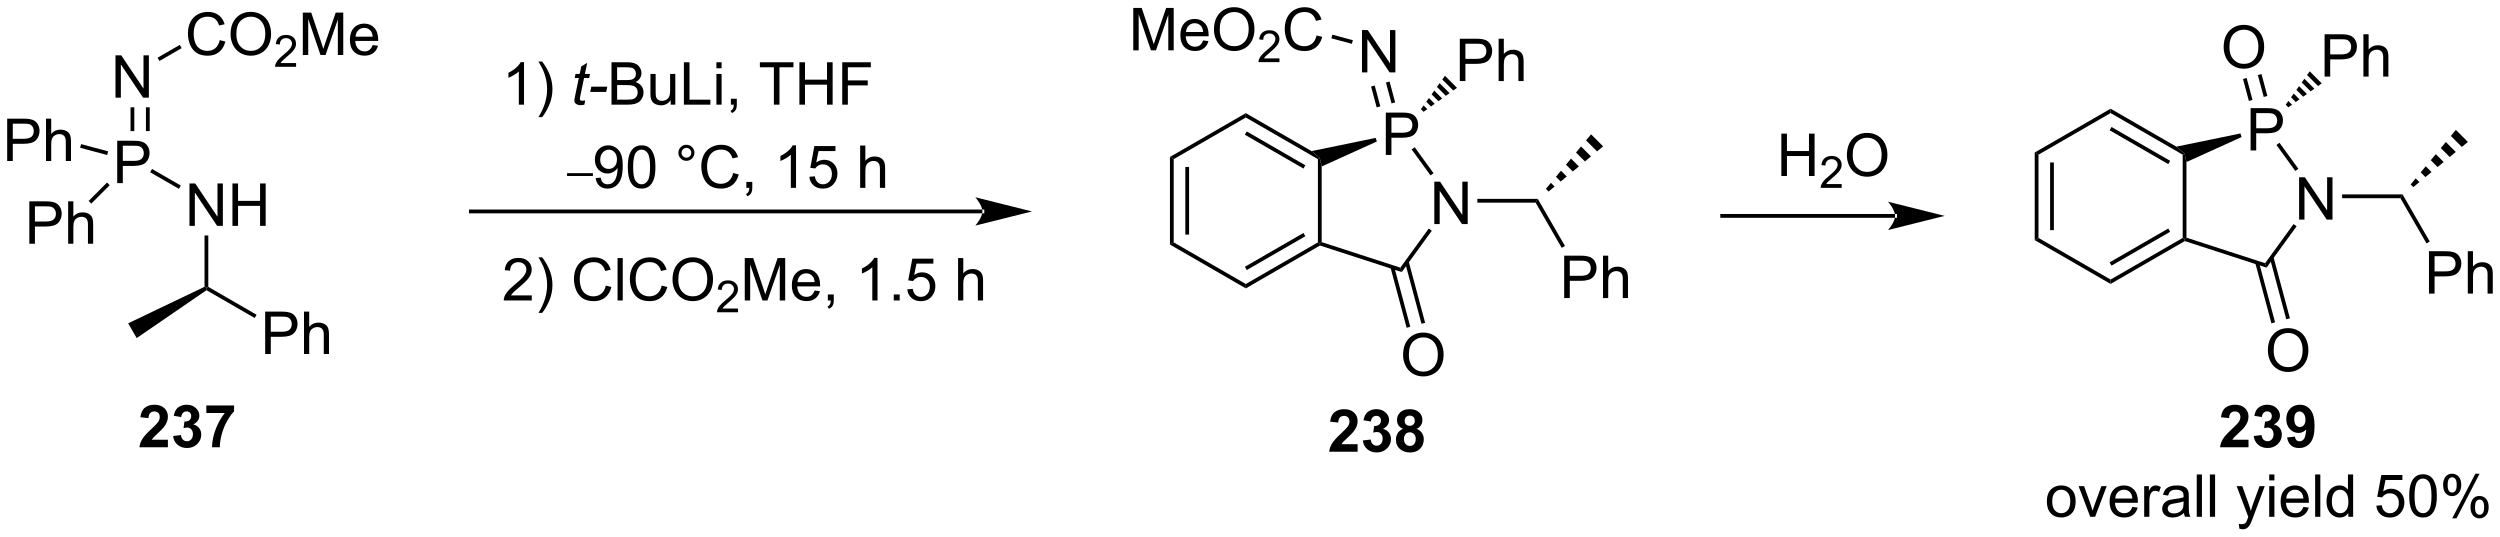 <?xml version="1.0" encoding="UTF-8"?>
<!DOCTYPE svg PUBLIC '-//W3C//DTD SVG 1.0//EN'
          'http://www.w3.org/TR/2001/REC-SVG-20010904/DTD/svg10.dtd'>
<svg stroke-dasharray="none" shape-rendering="auto" xmlns="http://www.w3.org/2000/svg" font-family="'Dialog'" text-rendering="auto" width="927" fill-opacity="1" color-interpolation="auto" color-rendering="auto" preserveAspectRatio="xMidYMid meet" font-size="12px" viewBox="0 0 927 199" fill="black" xmlns:xlink="http://www.w3.org/1999/xlink" stroke="black" image-rendering="auto" stroke-miterlimit="10" stroke-linecap="square" stroke-linejoin="miter" font-style="normal" stroke-width="1" height="199" stroke-dashoffset="0" font-weight="normal" stroke-opacity="1"
><!--Generated by the Batik Graphics2D SVG Generator--><defs id="genericDefs"
  /><g
  ><defs id="defs1"
    ><clipPath clipPathUnits="userSpaceOnUse" id="clipPath1"
      ><path d="M2.484 1.658 L350.096 1.658 L350.096 76.25 L2.484 76.25 L2.484 1.658 Z"
      /></clipPath
      ><clipPath clipPathUnits="userSpaceOnUse" id="clipPath2"
      ><path d="M0.828 32.732 L0.828 105.25 L338.774 105.25 L338.774 32.732 Z"
      /></clipPath
    ></defs
    ><g transform="scale(2.667,2.667) translate(-2.484,-1.658) matrix(1.029,0,0,1.029,1.633,-32.01)"
    ><path d="M4.789 65.652 L4.789 59.926 L6.95 59.926 Q7.521 59.926 7.82 59.98 Q8.242 60.051 8.526 60.249 Q8.812 60.444 8.987 60.801 Q9.161 61.155 9.161 61.582 Q9.161 62.311 8.695 62.819 Q8.232 63.324 7.016 63.324 L5.547 63.324 L5.547 65.652 L4.789 65.652 ZM5.547 62.647 L7.029 62.647 Q7.763 62.647 8.07 62.374 Q8.38 62.1 8.38 61.605 Q8.38 61.246 8.198 60.991 Q8.016 60.733 7.719 60.652 Q7.529 60.6 7.013 60.6 L5.547 60.6 L5.547 62.647 ZM10.036 65.652 L10.036 59.926 L10.739 59.926 L10.739 61.98 Q11.232 61.41 11.982 61.41 Q12.443 61.41 12.781 61.593 Q13.122 61.772 13.268 62.093 Q13.414 62.413 13.414 63.022 L13.414 65.652 L12.711 65.652 L12.711 63.022 Q12.711 62.496 12.482 62.257 Q12.255 62.014 11.836 62.014 Q11.523 62.014 11.247 62.178 Q10.974 62.34 10.857 62.618 Q10.739 62.895 10.739 63.382 L10.739 65.652 L10.036 65.652 Z" stroke="none" clip-path="url(#clipPath2)"
    /></g
    ><g transform="matrix(2.743,0,0,2.743,-2.271,-89.782)"
    ><path d="M26.441 63.261 L26.441 57.534 L27.22 57.534 L30.227 62.029 L30.227 57.534 L30.954 57.534 L30.954 63.261 L30.175 63.261 L27.168 58.761 L27.168 63.261 L26.441 63.261 ZM32.25 63.261 L32.25 57.534 L33.008 57.534 L33.008 59.886 L35.984 59.886 L35.984 57.534 L36.742 57.534 L36.742 63.261 L35.984 63.261 L35.984 60.56 L33.008 60.56 L33.008 63.261 L32.25 63.261 Z" stroke="none" clip-path="url(#clipPath2)"
    /></g
    ><g transform="matrix(2.743,0,0,2.743,-2.271,-89.782)"
    ><path d="M16.672 57.486 L16.672 51.76 L18.834 51.76 Q19.404 51.76 19.704 51.814 Q20.125 51.885 20.409 52.083 Q20.696 52.278 20.87 52.635 Q21.045 52.989 21.045 53.416 Q21.045 54.145 20.579 54.653 Q20.115 55.158 18.899 55.158 L17.43 55.158 L17.43 57.486 L16.672 57.486 ZM17.43 54.481 L18.912 54.481 Q19.646 54.481 19.954 54.208 Q20.264 53.934 20.264 53.439 Q20.264 53.08 20.081 52.825 Q19.899 52.567 19.602 52.486 Q19.412 52.434 18.896 52.434 L17.43 52.434 L17.43 54.481 Z" stroke="none" clip-path="url(#clipPath2)"
    /></g
    ><g transform="matrix(2.743,0,0,2.743,-2.271,-89.782)"
    ><path d="M19.306 78.43 L18.155 76.437 L28.477 71.499 L28.732 71.659 L28.743 71.96 Z" stroke="none" clip-path="url(#clipPath2)"
    /></g
    ><g transform="matrix(2.743,0,0,2.743,-2.271,-89.782)"
    ><path d="M28.987 71.512 L28.732 71.659 L28.477 71.499 L28.477 64.561 L28.987 64.561 Z" stroke="none" clip-path="url(#clipPath2)"
    /></g
    ><g transform="matrix(2.743,0,0,2.743,-2.271,-89.782)"
    ><path d="M25.269 57.817 L25.014 58.258 L21.126 56.014 L21.381 55.572 Z" stroke="none" clip-path="url(#clipPath2)"
    /></g
    ><g transform="matrix(2.743,0,0,2.743,-2.271,-89.782)"
    ><path d="M15.3 57.406 L15.661 57.767 L13.166 60.261 L12.805 59.901 Z" stroke="none" clip-path="url(#clipPath2)"
    /></g
    ><g transform="matrix(2.743,0,0,2.743,-2.271,-89.782)"
    ><path d="M36.675 80.584 L36.675 74.857 L38.837 74.857 Q39.407 74.857 39.707 74.912 Q40.129 74.982 40.412 75.18 Q40.699 75.375 40.873 75.732 Q41.048 76.086 41.048 76.513 Q41.048 77.243 40.582 77.75 Q40.118 78.256 38.902 78.256 L37.433 78.256 L37.433 80.584 L36.675 80.584 ZM37.433 77.579 L38.915 77.579 Q39.649 77.579 39.957 77.305 Q40.267 77.032 40.267 76.537 Q40.267 76.177 40.084 75.922 Q39.902 75.664 39.605 75.584 Q39.415 75.532 38.899 75.532 L37.433 75.532 L37.433 77.579 ZM41.923 80.584 L41.923 74.857 L42.626 74.857 L42.626 76.912 Q43.118 76.341 43.868 76.341 Q44.329 76.341 44.668 76.524 Q45.009 76.704 45.155 77.024 Q45.3 77.344 45.3 77.954 L45.3 80.584 L44.597 80.584 L44.597 77.954 Q44.597 77.427 44.368 77.188 Q44.142 76.946 43.722 76.946 Q43.41 76.946 43.134 77.11 Q42.86 77.271 42.743 77.55 Q42.626 77.826 42.626 78.313 L42.626 80.584 L41.923 80.584 Z" stroke="none" clip-path="url(#clipPath2)"
    /></g
    ><g transform="matrix(2.743,0,0,2.743,-2.271,-89.782)"
    ><path d="M28.743 71.96 L28.732 71.659 L28.987 71.512 L35.511 75.279 L35.256 75.721 Z" stroke="none" clip-path="url(#clipPath2)"
    /></g
    ><g transform="matrix(2.743,0,0,2.743,-2.271,-89.782)"
    ><path d="M16.44 45.938 L16.44 40.211 L17.218 40.211 L20.226 44.706 L20.226 40.211 L20.953 40.211 L20.953 45.938 L20.174 45.938 L17.166 41.438 L17.166 45.938 L16.44 45.938 Z" stroke="none" clip-path="url(#clipPath2)"
    /></g
    ><g transform="matrix(2.743,0,0,2.743,-2.271,-89.782)"
    ><path d="M18.985 50.452 L18.475 50.452 L18.475 47.237 L18.985 47.237 ZM21.064 50.452 L21.064 47.237 L20.554 47.237 L20.554 50.452 Z" stroke="none" clip-path="url(#clipPath2)"
    /></g
    ><g transform="matrix(2.743,0,0,2.743,-2.271,-89.782)"
    ><path d="M30.535 38.155 L31.293 38.345 Q31.056 39.28 30.436 39.773 Q29.816 40.262 28.923 40.262 Q27.996 40.262 27.415 39.885 Q26.837 39.507 26.532 38.793 Q26.23 38.077 26.23 37.257 Q26.23 36.361 26.571 35.697 Q26.915 35.03 27.545 34.684 Q28.175 34.338 28.933 34.338 Q29.793 34.338 30.379 34.775 Q30.965 35.213 31.196 36.007 L30.449 36.181 Q30.251 35.556 29.871 35.273 Q29.493 34.986 28.918 34.986 Q28.259 34.986 27.814 35.304 Q27.371 35.619 27.191 36.153 Q27.011 36.687 27.011 37.252 Q27.011 37.983 27.225 38.528 Q27.439 39.072 27.886 39.343 Q28.337 39.611 28.86 39.611 Q29.496 39.611 29.936 39.244 Q30.379 38.877 30.535 38.155 ZM31.997 37.374 Q31.997 35.947 32.763 35.142 Q33.528 34.335 34.739 34.335 Q35.531 34.335 36.166 34.715 Q36.804 35.093 37.138 35.77 Q37.474 36.447 37.474 37.306 Q37.474 38.179 37.122 38.866 Q36.77 39.554 36.125 39.908 Q35.481 40.262 34.734 40.262 Q33.927 40.262 33.289 39.871 Q32.653 39.478 32.325 38.804 Q31.997 38.127 31.997 37.374 ZM32.778 37.385 Q32.778 38.421 33.333 39.017 Q33.89 39.611 34.731 39.611 Q35.586 39.611 36.138 39.01 Q36.692 38.408 36.692 37.304 Q36.692 36.603 36.455 36.082 Q36.218 35.562 35.763 35.275 Q35.31 34.986 34.742 34.986 Q33.937 34.986 33.356 35.541 Q32.778 36.093 32.778 37.385 Z" stroke="none" clip-path="url(#clipPath2)"
    /></g
    ><g transform="matrix(2.743,0,0,2.743,-2.271,-89.782)"
    ><path d="M40.853 41.255 L40.853 41.763 L38.013 41.763 Q38.008 41.572 38.076 41.396 Q38.183 41.107 38.422 40.826 Q38.662 40.544 39.113 40.175 Q39.812 39.601 40.058 39.265 Q40.304 38.929 40.304 38.63 Q40.304 38.318 40.08 38.103 Q39.857 37.886 39.496 37.886 Q39.115 37.886 38.886 38.115 Q38.658 38.343 38.656 38.748 L38.113 38.693 Q38.17 38.085 38.533 37.769 Q38.896 37.451 39.508 37.451 Q40.127 37.451 40.486 37.794 Q40.847 38.136 40.847 38.642 Q40.847 38.9 40.742 39.15 Q40.636 39.398 40.39 39.673 Q40.146 39.949 39.578 40.429 Q39.103 40.828 38.968 40.97 Q38.834 41.113 38.746 41.255 L40.853 41.255 Z" stroke="none" clip-path="url(#clipPath2)"
    /></g
    ><g transform="matrix(2.743,0,0,2.743,-2.271,-89.782)"
    ><path d="M41.763 40.163 L41.763 34.437 L42.903 34.437 L44.26 38.491 Q44.447 39.056 44.533 39.338 Q44.63 39.025 44.838 38.421 L46.208 34.437 L47.229 34.437 L47.229 40.163 L46.497 40.163 L46.497 35.369 L44.833 40.163 L44.151 40.163 L42.494 35.288 L42.494 40.163 L41.763 40.163 ZM51.2 38.827 L51.926 38.916 Q51.755 39.554 51.288 39.905 Q50.825 40.257 50.104 40.257 Q49.192 40.257 48.658 39.697 Q48.127 39.135 48.127 38.124 Q48.127 37.077 48.666 36.499 Q49.205 35.921 50.065 35.921 Q50.895 35.921 51.421 36.489 Q51.95 37.054 51.95 38.08 Q51.95 38.142 51.947 38.267 L48.854 38.267 Q48.893 38.952 49.239 39.317 Q49.588 39.679 50.106 39.679 Q50.494 39.679 50.768 39.476 Q51.041 39.273 51.2 38.827 ZM48.893 37.689 L51.208 37.689 Q51.161 37.166 50.942 36.905 Q50.606 36.499 50.072 36.499 Q49.588 36.499 49.257 36.825 Q48.926 37.148 48.893 37.689 Z" stroke="none" clip-path="url(#clipPath2)"
    /></g
    ><g transform="matrix(2.743,0,0,2.743,-2.271,-89.782)"
    ><path d="M22.383 40.973 L22.128 40.531 L25.128 38.799 L25.383 39.241 Z" stroke="none" clip-path="url(#clipPath2)"
    /></g
    ><g transform="matrix(2.743,0,0,2.743,-2.271,-89.782)"
    ><path d="M1.8 54.497 L1.8 48.771 L3.961 48.771 Q4.532 48.771 4.831 48.825 Q5.253 48.896 5.537 49.094 Q5.823 49.289 5.998 49.646 Q6.172 50 6.172 50.427 Q6.172 51.156 5.706 51.664 Q5.243 52.169 4.027 52.169 L2.558 52.169 L2.558 54.497 L1.8 54.497 ZM2.558 51.492 L4.04 51.492 Q4.774 51.492 5.081 51.219 Q5.391 50.945 5.391 50.45 Q5.391 50.091 5.209 49.836 Q5.027 49.578 4.73 49.497 Q4.54 49.445 4.024 49.445 L2.558 49.445 L2.558 51.492 ZM7.047 54.497 L7.047 48.771 L7.75 48.771 L7.75 50.825 Q8.243 50.255 8.993 50.255 Q9.454 50.255 9.792 50.437 Q10.133 50.617 10.279 50.937 Q10.425 51.258 10.425 51.867 L10.425 54.497 L9.722 54.497 L9.722 51.867 Q9.722 51.341 9.493 51.101 Q9.266 50.859 8.847 50.859 Q8.534 50.859 8.258 51.023 Q7.985 51.185 7.868 51.463 Q7.75 51.739 7.75 52.226 L7.75 54.497 L7.047 54.497 Z" stroke="none" clip-path="url(#clipPath2)"
    /></g
    ><g transform="matrix(2.743,0,0,2.743,-2.271,-89.782)"
    ><path d="M15.446 53.192 L15.314 53.685 L11.659 52.706 L11.791 52.213 Z" stroke="none" clip-path="url(#clipPath2)"
    /></g
    ><g transform="matrix(2.743,0,0,2.743,-2.271,-89.782)"
    ><path d="M71.665 46.878 L70.962 46.878 L70.962 42.396 Q70.707 42.638 70.295 42.88 Q69.884 43.123 69.556 43.245 L69.556 42.565 Q70.144 42.287 70.584 41.893 Q71.027 41.498 71.212 41.128 L71.665 41.128 L71.665 46.878 ZM74.122 48.563 L73.617 48.563 Q74.786 46.685 74.786 44.807 Q74.786 44.073 74.617 43.349 Q74.484 42.763 74.247 42.224 Q74.094 41.873 73.617 41.052 L74.122 41.052 Q74.857 42.034 75.208 43.021 Q75.508 43.873 75.508 44.802 Q75.508 45.857 75.104 46.844 Q74.7 47.828 74.122 48.563 Z" stroke="none" clip-path="url(#clipPath2)"
    /></g
    ><g transform="matrix(2.743,0,0,2.743,-2.271,-89.782)"
    ><path d="M79.939 46.302 L79.822 46.883 Q79.566 46.948 79.329 46.948 Q78.907 46.948 78.657 46.74 Q78.47 46.583 78.47 46.315 Q78.47 46.177 78.572 45.685 L79.074 43.276 L78.517 43.276 L78.629 42.729 L79.189 42.729 L79.402 41.708 L80.212 41.221 L79.894 42.729 L80.59 42.729 L80.472 43.276 L79.782 43.276 L79.301 45.568 Q79.212 46.005 79.212 46.091 Q79.212 46.216 79.282 46.284 Q79.355 46.349 79.519 46.349 Q79.754 46.349 79.939 46.302 ZM80.615 45.159 L80.763 44.451 L82.919 44.451 L82.773 45.159 L80.615 45.159 Z" stroke="none" clip-path="url(#clipPath2)"
    /></g
    ><g transform="matrix(2.743,0,0,2.743,-2.271,-89.782)"
    ><path d="M83.492 46.878 L83.492 41.151 L85.641 41.151 Q86.297 41.151 86.693 41.326 Q87.091 41.498 87.315 41.859 Q87.539 42.221 87.539 42.615 Q87.539 42.982 87.338 43.307 Q87.141 43.63 86.739 43.831 Q87.258 43.982 87.536 44.349 Q87.818 44.716 87.818 45.216 Q87.818 45.62 87.646 45.966 Q87.476 46.31 87.226 46.498 Q86.976 46.685 86.599 46.781 Q86.224 46.878 85.677 46.878 L83.492 46.878 ZM84.25 43.557 L85.489 43.557 Q85.992 43.557 86.211 43.49 Q86.5 43.404 86.646 43.206 Q86.794 43.005 86.794 42.706 Q86.794 42.419 86.656 42.203 Q86.521 41.987 86.266 41.906 Q86.013 41.826 85.396 41.826 L84.25 41.826 L84.25 43.557 ZM84.25 46.201 L85.677 46.201 Q86.044 46.201 86.193 46.175 Q86.453 46.128 86.627 46.018 Q86.805 45.909 86.916 45.701 Q87.031 45.49 87.031 45.216 Q87.031 44.896 86.867 44.662 Q86.703 44.425 86.411 44.328 Q86.122 44.232 85.575 44.232 L84.25 44.232 L84.25 46.201 ZM91.489 46.878 L91.489 46.268 Q91.005 46.971 90.172 46.971 Q89.805 46.971 89.487 46.831 Q89.169 46.69 89.013 46.477 Q88.859 46.263 88.797 45.956 Q88.755 45.748 88.755 45.3 L88.755 42.729 L89.458 42.729 L89.458 45.029 Q89.458 45.581 89.5 45.771 Q89.568 46.05 89.781 46.208 Q89.997 46.365 90.312 46.365 Q90.63 46.365 90.906 46.203 Q91.185 46.042 91.299 45.763 Q91.414 45.482 91.414 44.951 L91.414 42.729 L92.117 42.729 L92.117 46.878 L91.489 46.878 ZM93.277 46.878 L93.277 41.151 L94.035 41.151 L94.035 46.201 L96.855 46.201 L96.855 46.878 L93.277 46.878 ZM97.672 41.958 L97.672 41.151 L98.375 41.151 L98.375 41.958 L97.672 41.958 ZM97.672 46.878 L97.672 42.729 L98.375 42.729 L98.375 46.878 L97.672 46.878 ZM99.629 46.878 L99.629 46.076 L100.431 46.076 L100.431 46.878 Q100.431 47.32 100.275 47.591 Q100.118 47.862 99.777 48.011 L99.582 47.711 Q99.806 47.612 99.91 47.422 Q100.017 47.234 100.027 46.878 L99.629 46.878 ZM105.439 46.878 L105.439 41.826 L103.551 41.826 L103.551 41.151 L108.09 41.151 L108.09 41.826 L106.197 41.826 L106.197 46.878 L105.439 46.878 ZM108.891 46.878 L108.891 41.151 L109.648 41.151 L109.648 43.503 L112.625 43.503 L112.625 41.151 L113.383 41.151 L113.383 46.878 L112.625 46.878 L112.625 44.177 L109.648 44.177 L109.648 46.878 L108.891 46.878 ZM114.683 46.878 L114.683 41.151 L118.548 41.151 L118.548 41.826 L115.441 41.826 L115.441 43.599 L118.129 43.599 L118.129 44.276 L115.441 44.276 L115.441 46.878 L114.683 46.878 Z" stroke="none" clip-path="url(#clipPath2)"
    /></g
    ><g transform="matrix(2.743,0,0,2.743,-2.271,-89.782)"
    ><path d="M77.482 56.521 L77.482 56.14 L80.978 56.14 L80.978 56.521 L77.482 56.521 Z" stroke="none" clip-path="url(#clipPath2)"
    /></g
    ><g transform="matrix(2.743,0,0,2.743,-2.271,-89.782)"
    ><path d="M81.349 56.802 L82.026 56.74 Q82.112 57.216 82.354 57.432 Q82.596 57.646 82.974 57.646 Q83.299 57.646 83.541 57.498 Q83.786 57.349 83.942 57.102 Q84.099 56.854 84.203 56.432 Q84.309 56.011 84.309 55.573 Q84.309 55.526 84.307 55.432 Q84.096 55.768 83.729 55.977 Q83.364 56.185 82.94 56.185 Q82.229 56.185 81.737 55.669 Q81.244 55.154 81.244 54.31 Q81.244 53.44 81.757 52.909 Q82.27 52.378 83.044 52.378 Q83.604 52.378 84.065 52.68 Q84.528 52.979 84.768 53.537 Q85.01 54.091 85.01 55.146 Q85.01 56.245 84.77 56.896 Q84.533 57.544 84.062 57.886 Q83.591 58.227 82.958 58.227 Q82.286 58.227 81.859 57.854 Q81.434 57.479 81.349 56.802 ZM84.229 54.276 Q84.229 53.669 83.906 53.315 Q83.583 52.958 83.13 52.958 Q82.661 52.958 82.312 53.341 Q81.966 53.724 81.966 54.333 Q81.966 54.88 82.296 55.224 Q82.627 55.565 83.112 55.565 Q83.599 55.565 83.914 55.224 Q84.229 54.88 84.229 54.276 ZM85.694 55.302 Q85.694 54.287 85.902 53.669 Q86.11 53.05 86.522 52.714 Q86.936 52.378 87.561 52.378 Q88.022 52.378 88.368 52.563 Q88.717 52.748 88.944 53.099 Q89.17 53.448 89.298 53.951 Q89.428 54.451 89.428 55.302 Q89.428 56.31 89.22 56.93 Q89.014 57.55 88.6 57.888 Q88.188 58.227 87.561 58.227 Q86.733 58.227 86.259 57.63 Q85.694 56.917 85.694 55.302 ZM86.415 55.302 Q86.415 56.714 86.746 57.18 Q87.076 57.646 87.561 57.646 Q88.045 57.646 88.373 57.177 Q88.704 56.708 88.704 55.302 Q88.704 53.888 88.373 53.425 Q88.045 52.958 87.553 52.958 Q87.069 52.958 86.779 53.37 Q86.415 53.893 86.415 55.302 ZM92.532 53.386 Q92.532 52.935 92.85 52.62 Q93.17 52.302 93.615 52.302 Q94.069 52.302 94.384 52.62 Q94.701 52.935 94.701 53.386 Q94.701 53.833 94.381 54.154 Q94.063 54.471 93.615 54.471 Q93.17 54.471 92.85 54.156 Q92.532 53.839 92.532 53.386 ZM92.959 53.386 Q92.959 53.659 93.152 53.852 Q93.345 54.044 93.618 54.044 Q93.889 54.044 94.082 53.852 Q94.274 53.659 94.274 53.386 Q94.274 53.112 94.082 52.919 Q93.889 52.724 93.618 52.724 Q93.345 52.724 93.152 52.919 Q92.959 53.112 92.959 53.386 ZM99.934 56.12 L100.692 56.31 Q100.455 57.245 99.835 57.737 Q99.216 58.227 98.323 58.227 Q97.395 58.227 96.815 57.849 Q96.237 57.471 95.932 56.758 Q95.63 56.042 95.63 55.221 Q95.63 54.326 95.971 53.662 Q96.315 52.995 96.945 52.648 Q97.575 52.302 98.333 52.302 Q99.192 52.302 99.778 52.74 Q100.364 53.177 100.596 53.971 L99.849 54.146 Q99.651 53.521 99.27 53.237 Q98.893 52.951 98.317 52.951 Q97.658 52.951 97.213 53.268 Q96.77 53.583 96.591 54.117 Q96.411 54.651 96.411 55.216 Q96.411 55.948 96.624 56.492 Q96.838 57.037 97.286 57.307 Q97.737 57.576 98.26 57.576 Q98.895 57.576 99.335 57.208 Q99.778 56.841 99.934 56.12 ZM101.72 58.128 L101.72 57.326 L102.522 57.326 L102.522 58.128 Q102.522 58.57 102.365 58.841 Q102.209 59.112 101.868 59.261 L101.673 58.961 Q101.897 58.862 102.001 58.672 Q102.108 58.484 102.118 58.128 L101.72 58.128 ZM108.436 58.128 L107.733 58.128 L107.733 53.646 Q107.477 53.888 107.066 54.13 Q106.654 54.373 106.326 54.495 L106.326 53.815 Q106.915 53.537 107.355 53.143 Q107.798 52.748 107.983 52.378 L108.436 52.378 L108.436 58.128 ZM110.237 56.628 L110.974 56.565 Q111.057 57.104 111.354 57.375 Q111.653 57.646 112.075 57.646 Q112.583 57.646 112.934 57.263 Q113.286 56.88 113.286 56.248 Q113.286 55.646 112.948 55.3 Q112.612 54.951 112.065 54.951 Q111.724 54.951 111.45 55.107 Q111.177 55.261 111.02 55.505 L110.362 55.419 L110.916 52.479 L113.763 52.479 L113.763 53.151 L111.479 53.151 L111.169 54.69 Q111.684 54.331 112.252 54.331 Q113.002 54.331 113.518 54.852 Q114.033 55.37 114.033 56.185 Q114.033 56.964 113.58 57.529 Q113.028 58.227 112.075 58.227 Q111.294 58.227 110.799 57.789 Q110.307 57.349 110.237 56.628 ZM117.104 58.128 L117.104 52.401 L117.807 52.401 L117.807 54.456 Q118.299 53.886 119.049 53.886 Q119.51 53.886 119.849 54.068 Q120.19 54.248 120.335 54.568 Q120.481 54.888 120.481 55.498 L120.481 58.128 L119.778 58.128 L119.778 55.498 Q119.778 54.971 119.549 54.732 Q119.323 54.49 118.903 54.49 Q118.591 54.49 118.315 54.654 Q118.041 54.815 117.924 55.094 Q117.807 55.37 117.807 55.857 L117.807 58.128 L117.104 58.128 Z" stroke="none" clip-path="url(#clipPath2)"
    /></g
    ><g transform="matrix(2.743,0,0,2.743,-2.271,-89.782)"
    ><path d="M133.63 61.569 L133.63 61.569 L64.48 61.569 L64.225 61.569 L64.225 61.059 L64.48 61.059 L133.63 61.059 L133.885 61.059 L133.885 61.569 ZM140.329 61.314 L132.675 59.4 C132.675 59.4 133.63 60.476 133.63 61.314 C133.63 62.151 132.675 63.227 132.675 63.227 Z" stroke="none" clip-path="url(#clipPath2)"
    /></g
    ><g transform="matrix(2.743,0,0,2.743,-2.271,-89.782)"
    ><path d="M158.98 53.948 L159.49 54.243 L159.49 65.497 L158.98 65.792 ZM161.059 55.296 L161.059 64.444 L161.569 64.444 L161.569 55.296 Z" stroke="none" clip-path="url(#clipPath2)"
    /></g
    ><g transform="matrix(2.743,0,0,2.743,-2.271,-89.782)"
    ><path d="M158.98 65.792 L159.49 65.497 L169.237 71.124 L169.237 71.713 Z" stroke="none" clip-path="url(#clipPath2)"
    /></g
    ><g transform="matrix(2.743,0,0,2.743,-2.271,-89.782)"
    ><path d="M169.237 71.713 L169.237 71.124 L178.983 65.497 L179.238 65.644 L179.267 65.922 ZM169.364 69.239 L177.287 64.665 L177.032 64.223 L169.109 68.797 Z" stroke="none" clip-path="url(#clipPath2)"
    /></g
    ><g transform="matrix(2.743,0,0,2.743,-2.271,-89.782)"
    ><path d="M179.493 65.459 L179.238 65.644 L178.983 65.497 L178.983 54.243 L179.238 54.096 L179.493 55.236 Z" stroke="none" clip-path="url(#clipPath2)"
    /></g
    ><g transform="matrix(2.743,0,0,2.743,-2.271,-89.782)"
    ><path d="M178.123 53.157 L179.238 54.096 L178.983 54.243 L169.237 48.616 L169.237 48.027 ZM177.287 55.075 L169.364 50.501 L169.109 50.943 L177.032 55.517 Z" stroke="none" clip-path="url(#clipPath2)"
    /></g
    ><g transform="matrix(2.743,0,0,2.743,-2.271,-89.782)"
    ><path d="M169.237 48.027 L169.237 48.616 L159.49 54.243 L158.98 53.948 Z" stroke="none" clip-path="url(#clipPath2)"
    /></g
    ><g transform="matrix(2.743,0,0,2.743,-2.271,-89.782)"
    ><path d="M194.719 63.02 L194.719 57.293 L195.498 57.293 L198.506 61.788 L198.506 57.293 L199.232 57.293 L199.232 63.02 L198.454 63.02 L195.446 58.52 L195.446 63.02 L194.719 63.02 Z" stroke="none" clip-path="url(#clipPath2)"
    /></g
    ><g transform="matrix(2.743,0,0,2.743,-2.271,-89.782)"
    ><path d="M188.164 53.677 L188.164 47.95 L190.325 47.95 Q190.896 47.95 191.195 48.005 Q191.617 48.075 191.901 48.273 Q192.187 48.469 192.362 48.825 Q192.536 49.179 192.536 49.607 Q192.536 50.336 192.07 50.844 Q191.607 51.349 190.391 51.349 L188.922 51.349 L188.922 53.677 L188.164 53.677 ZM188.922 50.672 L190.404 50.672 Q191.138 50.672 191.445 50.398 Q191.755 50.125 191.755 49.63 Q191.755 49.271 191.573 49.015 Q191.391 48.758 191.094 48.677 Q190.904 48.625 190.388 48.625 L188.922 48.625 L188.922 50.672 Z" stroke="none" clip-path="url(#clipPath2)"
    /></g
    ><g transform="matrix(2.743,0,0,2.743,-2.271,-89.782)"
    ><path d="M179.267 65.922 L179.238 65.644 L179.493 65.459 L190.124 68.913 L190.319 69.513 Z" stroke="none" clip-path="url(#clipPath2)"
    /></g
    ><g transform="matrix(2.743,0,0,2.743,-2.271,-89.782)"
    ><path d="M190.319 69.513 L190.124 68.913 L193.967 63.624 L194.38 63.924 Z" stroke="none" clip-path="url(#clipPath2)"
    /></g
    ><g transform="matrix(2.743,0,0,2.743,-2.271,-89.782)"
    ><path d="M194.618 56.144 L194.205 56.444 L191.653 52.931 L192.066 52.631 Z" stroke="none" clip-path="url(#clipPath2)"
    /></g
    ><g transform="matrix(2.743,0,0,2.743,-2.271,-89.782)"
    ><path d="M186.793 51.373 L186.951 51.858 L179.493 55.236 L179.238 54.096 L178.123 53.157 Z" stroke="none" clip-path="url(#clipPath2)"
    /></g
    ><g transform="matrix(2.743,0,0,2.743,-2.271,-89.782)"
    ><path d="M184.942 42.522 L184.942 36.795 L185.721 36.795 L188.728 41.29 L188.728 36.795 L189.455 36.795 L189.455 42.522 L188.677 42.522 L185.669 38.022 L185.669 42.522 L184.942 42.522 Z" stroke="none" clip-path="url(#clipPath2)"
    /></g
    ><g transform="matrix(2.743,0,0,2.743,-2.271,-89.782)"
    ><path d="M189.427 46.577 L188.935 46.709 L188.179 43.888 L188.672 43.756 ZM187.419 47.114 L186.664 44.294 L186.171 44.426 L186.927 47.247 Z" stroke="none" clip-path="url(#clipPath2)"
    /></g
    ><g transform="matrix(2.743,0,0,2.743,-2.271,-89.782)"
    ><path d="M198.166 43.692 L198.166 37.965 L200.327 37.965 Q200.897 37.965 201.197 38.02 Q201.619 38.09 201.903 38.288 Q202.189 38.484 202.363 38.84 Q202.538 39.195 202.538 39.622 Q202.538 40.351 202.072 40.859 Q201.608 41.364 200.392 41.364 L198.923 41.364 L198.923 43.692 L198.166 43.692 ZM198.923 40.687 L200.405 40.687 Q201.139 40.687 201.447 40.413 Q201.757 40.14 201.757 39.645 Q201.757 39.286 201.574 39.031 Q201.392 38.773 201.095 38.692 Q200.905 38.64 200.389 38.64 L198.923 38.64 L198.923 40.687 ZM203.413 43.692 L203.413 37.965 L204.116 37.965 L204.116 40.02 Q204.608 39.45 205.358 39.45 Q205.819 39.45 206.158 39.632 Q206.499 39.812 206.645 40.132 Q206.791 40.452 206.791 41.062 L206.791 43.692 L206.087 43.692 L206.087 41.062 Q206.087 40.536 205.858 40.296 Q205.632 40.054 205.212 40.054 Q204.9 40.054 204.624 40.218 Q204.35 40.38 204.233 40.658 Q204.116 40.934 204.116 41.421 L204.116 43.692 L203.413 43.692 Z" stroke="none" clip-path="url(#clipPath2)"
    /></g
    ><g transform="matrix(2.743,0,0,2.743,-2.271,-89.782)"
    ><path d="M192.908 47.485 L193.269 46.984 L193.77 47.486 L193.268 47.846 ZM193.63 46.483 L193.991 45.982 L194.773 46.765 L194.272 47.126 ZM194.352 45.48 L194.713 44.979 L195.777 46.045 L195.275 46.405 ZM195.074 44.478 L195.435 43.977 L196.78 45.324 L196.279 45.684 ZM195.796 43.476 L196.157 42.975 L197.784 44.604 L197.282 44.964 Z" stroke="none" clip-path="url(#clipPath2)"
    /></g
    ><g transform="matrix(2.743,0,0,2.743,-2.271,-89.782)"
    ><path d="M190.499 80.729 Q190.499 79.302 191.264 78.498 Q192.03 77.69 193.241 77.69 Q194.033 77.69 194.668 78.07 Q195.306 78.448 195.639 79.125 Q195.975 79.802 195.975 80.662 Q195.975 81.534 195.624 82.222 Q195.272 82.909 194.626 83.263 Q193.983 83.617 193.236 83.617 Q192.429 83.617 191.791 83.227 Q191.155 82.834 190.827 82.159 Q190.499 81.482 190.499 80.729 ZM191.28 80.74 Q191.28 81.776 191.835 82.373 Q192.392 82.966 193.233 82.966 Q194.087 82.966 194.639 82.365 Q195.194 81.763 195.194 80.659 Q195.194 79.959 194.957 79.438 Q194.72 78.917 194.264 78.63 Q193.811 78.341 193.244 78.341 Q192.439 78.341 191.858 78.896 Q191.28 79.448 191.28 80.74 Z" stroke="none" clip-path="url(#clipPath2)"
    /></g
    ><g transform="matrix(2.743,0,0,2.743,-2.271,-89.782)"
    ><path d="M188.797 68.896 L190.977 77.035 L191.47 76.903 L189.29 68.764 ZM190.762 68.197 L192.985 76.497 L193.478 76.365 L191.254 68.065 Z" stroke="none" clip-path="url(#clipPath2)"
    /></g
    ><g transform="matrix(2.743,0,0,2.743,-2.271,-89.782)"
    ><path d="M200.535 60.125 L200.535 59.615 L208.706 59.615 L208.411 60.125 Z" stroke="none" clip-path="url(#clipPath2)"
    /></g
    ><g transform="matrix(2.743,0,0,2.743,-2.271,-89.782)"
    ><path d="M212.275 73.022 L212.275 67.295 L214.437 67.295 Q215.007 67.295 215.306 67.35 Q215.728 67.42 216.012 67.618 Q216.299 67.813 216.473 68.17 Q216.648 68.524 216.648 68.951 Q216.648 69.68 216.181 70.188 Q215.718 70.693 214.502 70.693 L213.033 70.693 L213.033 73.022 L212.275 73.022 ZM213.033 70.016 L214.515 70.016 Q215.249 70.016 215.556 69.743 Q215.866 69.469 215.866 68.975 Q215.866 68.615 215.684 68.36 Q215.502 68.102 215.205 68.022 Q215.015 67.969 214.499 67.969 L213.033 67.969 L213.033 70.016 ZM217.523 73.022 L217.523 67.295 L218.226 67.295 L218.226 69.35 Q218.718 68.779 219.468 68.779 Q219.929 68.779 220.268 68.962 Q220.609 69.141 220.755 69.462 Q220.9 69.782 220.9 70.391 L220.9 73.022 L220.197 73.022 L220.197 70.391 Q220.197 69.865 219.968 69.626 Q219.741 69.383 219.322 69.383 Q219.01 69.383 218.734 69.547 Q218.46 69.709 218.343 69.988 Q218.226 70.264 218.226 70.751 L218.226 73.022 L217.523 73.022 Z" stroke="none" clip-path="url(#clipPath2)"
    /></g
    ><g transform="matrix(2.743,0,0,2.743,-2.271,-89.782)"
    ><path d="M208.411 60.125 L208.706 59.615 L212.382 65.982 L211.94 66.237 Z" stroke="none" clip-path="url(#clipPath2)"
    /></g
    ><g transform="matrix(2.743,0,0,2.743,-2.271,-89.782)"
    ><path d="M209.801 58.267 L210.48 57.447 L210.982 57.948 L210.162 58.627 ZM211.159 56.627 L211.838 55.808 L212.621 56.591 L211.801 57.27 ZM212.517 54.988 L213.196 54.169 L214.26 55.233 L213.441 55.912 ZM213.875 53.349 L214.553 52.529 L215.899 53.875 L215.08 54.554 ZM215.232 51.71 L215.911 50.89 L217.539 52.518 L216.719 53.196 Z" stroke="none" clip-path="url(#clipPath2)"
    /></g
    ><g transform="matrix(2.743,0,0,2.743,-2.271,-89.782)"
    ><path d="M257.008 62.17 L257.008 62.17 L233.633 62.17 L233.377 62.17 L233.377 61.66 L233.633 61.66 L257.008 61.66 L257.263 61.66 L257.263 62.17 ZM263.707 61.915 L256.054 60.002 C256.054 60.002 257.008 61.078 257.008 61.915 C257.008 62.752 256.054 63.828 256.054 63.828 Z" stroke="none" clip-path="url(#clipPath2)"
    /></g
    ><g transform="matrix(2.743,0,0,2.743,-2.271,-89.782)"
    ><path d="M241.631 56.524 L241.631 50.797 L242.388 50.797 L242.388 53.149 L245.365 53.149 L245.365 50.797 L246.123 50.797 L246.123 56.524 L245.365 56.524 L245.365 53.823 L242.388 53.823 L242.388 56.524 L241.631 56.524 Z" stroke="none" clip-path="url(#clipPath2)"
    /></g
    ><g transform="matrix(2.743,0,0,2.743,-2.271,-89.782)"
    ><path d="M249.789 57.616 L249.789 58.124 L246.949 58.124 Q246.943 57.932 247.011 57.757 Q247.119 57.468 247.357 57.186 Q247.597 56.905 248.049 56.536 Q248.748 55.962 248.994 55.626 Q249.24 55.29 249.24 54.991 Q249.24 54.678 249.015 54.464 Q248.793 54.247 248.431 54.247 Q248.05 54.247 247.822 54.475 Q247.594 54.704 247.591 55.108 L247.049 55.053 Q247.105 54.446 247.469 54.13 Q247.832 53.811 248.443 53.811 Q249.062 53.811 249.422 54.155 Q249.783 54.497 249.783 55.003 Q249.783 55.261 249.678 55.511 Q249.572 55.759 249.326 56.034 Q249.082 56.309 248.513 56.79 Q248.039 57.188 247.904 57.331 Q247.769 57.473 247.681 57.616 L249.789 57.616 Z" stroke="none" clip-path="url(#clipPath2)"
    /></g
    ><g transform="matrix(2.743,0,0,2.743,-2.271,-89.782)"
    ><path d="M250.492 53.735 Q250.492 52.308 251.258 51.503 Q252.024 50.696 253.234 50.696 Q254.026 50.696 254.661 51.076 Q255.299 51.453 255.633 52.131 Q255.969 52.808 255.969 53.667 Q255.969 54.539 255.617 55.227 Q255.266 55.914 254.62 56.269 Q253.977 56.623 253.229 56.623 Q252.422 56.623 251.784 56.232 Q251.149 55.839 250.82 55.164 Q250.492 54.487 250.492 53.735 ZM251.274 53.745 Q251.274 54.782 251.828 55.378 Q252.386 55.972 253.227 55.972 Q254.081 55.972 254.633 55.37 Q255.188 54.769 255.188 53.664 Q255.188 52.964 254.951 52.443 Q254.714 51.922 254.258 51.636 Q253.805 51.347 253.237 51.347 Q252.432 51.347 251.852 51.901 Q251.274 52.453 251.274 53.745 Z" stroke="none" clip-path="url(#clipPath2)"
    /></g
    ><g transform="matrix(2.743,0,0,2.743,-2.271,-89.782)"
    ><path d="M275.882 53.347 L276.392 53.641 L276.392 64.896 L275.882 65.19 ZM277.961 54.694 L277.961 63.843 L278.471 63.843 L278.471 54.694 Z" stroke="none" clip-path="url(#clipPath2)"
    /></g
    ><g transform="matrix(2.743,0,0,2.743,-2.271,-89.782)"
    ><path d="M275.882 65.19 L276.392 64.896 L286.139 70.523 L286.139 71.112 Z" stroke="none" clip-path="url(#clipPath2)"
    /></g
    ><g transform="matrix(2.743,0,0,2.743,-2.271,-89.782)"
    ><path d="M286.139 71.112 L286.139 70.523 L295.885 64.896 L296.14 65.043 L296.169 65.321 ZM286.266 68.638 L294.189 64.064 L293.934 63.622 L286.011 68.196 Z" stroke="none" clip-path="url(#clipPath2)"
    /></g
    ><g transform="matrix(2.743,0,0,2.743,-2.271,-89.782)"
    ><path d="M296.395 64.858 L296.14 65.043 L295.885 64.896 L295.885 53.641 L296.14 53.494 L296.395 54.634 Z" stroke="none" clip-path="url(#clipPath2)"
    /></g
    ><g transform="matrix(2.743,0,0,2.743,-2.271,-89.782)"
    ><path d="M295.025 52.556 L296.14 53.494 L295.885 53.641 L286.139 48.014 L286.139 47.425 ZM294.189 54.473 L286.266 49.899 L286.011 50.341 L293.934 54.915 Z" stroke="none" clip-path="url(#clipPath2)"
    /></g
    ><g transform="matrix(2.743,0,0,2.743,-2.271,-89.782)"
    ><path d="M286.139 47.425 L286.139 48.014 L276.392 53.641 L275.882 53.347 Z" stroke="none" clip-path="url(#clipPath2)"
    /></g
    ><g transform="matrix(2.743,0,0,2.743,-2.271,-89.782)"
    ><path d="M311.621 62.419 L311.621 56.692 L312.4 56.692 L315.408 61.187 L315.408 56.692 L316.134 56.692 L316.134 62.419 L315.356 62.419 L312.348 57.919 L312.348 62.419 L311.621 62.419 Z" stroke="none" clip-path="url(#clipPath2)"
    /></g
    ><g transform="matrix(2.743,0,0,2.743,-2.271,-89.782)"
    ><path d="M305.066 53.075 L305.066 47.349 L307.227 47.349 Q307.798 47.349 308.097 47.404 Q308.519 47.474 308.803 47.672 Q309.089 47.867 309.264 48.224 Q309.438 48.578 309.438 49.005 Q309.438 49.734 308.972 50.242 Q308.509 50.747 307.292 50.747 L305.824 50.747 L305.824 53.075 L305.066 53.075 ZM305.824 50.07 L307.305 50.07 Q308.04 50.07 308.347 49.797 Q308.657 49.523 308.657 49.029 Q308.657 48.669 308.475 48.414 Q308.292 48.156 307.995 48.075 Q307.805 48.023 307.29 48.023 L305.824 48.023 L305.824 50.07 Z" stroke="none" clip-path="url(#clipPath2)"
    /></g
    ><g transform="matrix(2.743,0,0,2.743,-2.271,-89.782)"
    ><path d="M296.169 65.321 L296.14 65.043 L296.395 64.858 L307.026 68.312 L307.221 68.912 Z" stroke="none" clip-path="url(#clipPath2)"
    /></g
    ><g transform="matrix(2.743,0,0,2.743,-2.271,-89.782)"
    ><path d="M307.221 68.912 L307.026 68.312 L310.869 63.023 L311.282 63.323 Z" stroke="none" clip-path="url(#clipPath2)"
    /></g
    ><g transform="matrix(2.743,0,0,2.743,-2.271,-89.782)"
    ><path d="M311.52 55.542 L311.107 55.842 L308.555 52.329 L308.968 52.029 Z" stroke="none" clip-path="url(#clipPath2)"
    /></g
    ><g transform="matrix(2.743,0,0,2.743,-2.271,-89.782)"
    ><path d="M303.695 50.771 L303.852 51.257 L296.395 54.634 L296.14 53.494 L295.025 52.556 Z" stroke="none" clip-path="url(#clipPath2)"
    /></g
    ><g transform="matrix(2.743,0,0,2.743,-2.271,-89.782)"
    ><path d="M301.423 39.131 Q301.423 37.704 302.188 36.899 Q302.954 36.092 304.165 36.092 Q304.956 36.092 305.592 36.472 Q306.23 36.85 306.563 37.527 Q306.899 38.204 306.899 39.063 Q306.899 39.936 306.548 40.623 Q306.196 41.311 305.55 41.665 Q304.907 42.019 304.159 42.019 Q303.352 42.019 302.714 41.629 Q302.079 41.235 301.751 40.561 Q301.423 39.884 301.423 39.131 ZM302.204 39.142 Q302.204 40.178 302.759 40.774 Q303.316 41.368 304.157 41.368 Q305.011 41.368 305.563 40.767 Q306.118 40.165 306.118 39.061 Q306.118 38.36 305.881 37.84 Q305.644 37.319 305.188 37.032 Q304.735 36.743 304.167 36.743 Q303.363 36.743 302.782 37.298 Q302.204 37.85 302.204 39.142 Z" stroke="none" clip-path="url(#clipPath2)"
    /></g
    ><g transform="matrix(2.743,0,0,2.743,-2.271,-89.782)"
    ><path d="M307.333 45.706 L306.538 42.739 L306.045 42.871 L306.84 45.838 ZM305.325 46.244 L304.53 43.277 L304.037 43.409 L304.832 46.376 Z" stroke="none" clip-path="url(#clipPath2)"
    /></g
    ><g transform="matrix(2.743,0,0,2.743,-2.271,-89.782)"
    ><path d="M315.067 43.09 L315.067 37.364 L317.229 37.364 Q317.799 37.364 318.099 37.419 Q318.52 37.489 318.804 37.687 Q319.091 37.882 319.265 38.239 Q319.44 38.593 319.44 39.02 Q319.44 39.749 318.974 40.257 Q318.51 40.762 317.294 40.762 L315.825 40.762 L315.825 43.09 L315.067 43.09 ZM315.825 40.085 L317.307 40.085 Q318.041 40.085 318.349 39.812 Q318.658 39.538 318.658 39.044 Q318.658 38.684 318.476 38.429 Q318.294 38.171 317.997 38.09 Q317.807 38.038 317.291 38.038 L315.825 38.038 L315.825 40.085 ZM320.315 43.09 L320.315 37.364 L321.018 37.364 L321.018 39.419 Q321.51 38.848 322.26 38.848 Q322.721 38.848 323.06 39.031 Q323.401 39.21 323.546 39.531 Q323.692 39.851 323.692 40.46 L323.692 43.09 L322.989 43.09 L322.989 40.46 Q322.989 39.934 322.76 39.695 Q322.533 39.453 322.114 39.453 Q321.802 39.453 321.526 39.617 Q321.252 39.778 321.135 40.057 Q321.018 40.333 321.018 40.82 L321.018 43.09 L320.315 43.09 Z" stroke="none" clip-path="url(#clipPath2)"
    /></g
    ><g transform="matrix(2.743,0,0,2.743,-2.271,-89.782)"
    ><path d="M309.81 46.883 L310.171 46.382 L310.672 46.884 L310.17 47.245 ZM310.532 45.881 L310.893 45.38 L311.675 46.164 L311.173 46.524 ZM311.254 44.879 L311.615 44.378 L312.679 45.443 L312.177 45.803 ZM311.976 43.877 L312.337 43.376 L313.682 44.723 L313.18 45.083 ZM312.698 42.874 L313.059 42.373 L314.685 44.002 L314.184 44.362 Z" stroke="none" clip-path="url(#clipPath2)"
    /></g
    ><g transform="matrix(2.743,0,0,2.743,-2.271,-89.782)"
    ><path d="M307.401 80.128 Q307.401 78.701 308.166 77.896 Q308.932 77.089 310.143 77.089 Q310.935 77.089 311.57 77.469 Q312.208 77.847 312.541 78.524 Q312.877 79.201 312.877 80.06 Q312.877 80.933 312.526 81.62 Q312.174 82.308 311.528 82.662 Q310.885 83.016 310.138 83.016 Q309.33 83.016 308.692 82.625 Q308.057 82.232 307.729 81.558 Q307.401 80.88 307.401 80.128 ZM308.182 80.138 Q308.182 81.175 308.737 81.771 Q309.294 82.365 310.135 82.365 Q310.989 82.365 311.541 81.763 Q312.096 81.162 312.096 80.058 Q312.096 79.357 311.859 78.836 Q311.622 78.315 311.166 78.029 Q310.713 77.74 310.145 77.74 Q309.341 77.74 308.76 78.294 Q308.182 78.847 308.182 80.138 Z" stroke="none" clip-path="url(#clipPath2)"
    /></g
    ><g transform="matrix(2.743,0,0,2.743,-2.271,-89.782)"
    ><path d="M305.699 68.295 L307.879 76.433 L308.372 76.301 L306.191 68.163 ZM307.663 67.596 L309.887 75.895 L310.38 75.763 L308.156 67.464 Z" stroke="none" clip-path="url(#clipPath2)"
    /></g
    ><g transform="matrix(2.743,0,0,2.743,-2.271,-89.782)"
    ><path d="M317.437 59.524 L317.437 59.013 L325.608 59.013 L325.313 59.524 Z" stroke="none" clip-path="url(#clipPath2)"
    /></g
    ><g transform="matrix(2.743,0,0,2.743,-2.271,-89.782)"
    ><path d="M329.177 72.42 L329.177 66.693 L331.339 66.693 Q331.909 66.693 332.208 66.748 Q332.63 66.818 332.914 67.016 Q333.2 67.212 333.375 67.568 Q333.55 67.923 333.55 68.35 Q333.55 69.079 333.083 69.587 Q332.62 70.092 331.404 70.092 L329.935 70.092 L329.935 72.42 L329.177 72.42 ZM329.935 69.415 L331.417 69.415 Q332.151 69.415 332.458 69.141 Q332.768 68.868 332.768 68.373 Q332.768 68.014 332.586 67.758 Q332.404 67.501 332.107 67.42 Q331.917 67.368 331.401 67.368 L329.935 67.368 L329.935 69.415 ZM334.425 72.42 L334.425 66.693 L335.128 66.693 L335.128 68.748 Q335.62 68.178 336.37 68.178 Q336.831 68.178 337.169 68.36 Q337.51 68.54 337.656 68.86 Q337.802 69.18 337.802 69.79 L337.802 72.42 L337.099 72.42 L337.099 69.79 Q337.099 69.264 336.87 69.024 Q336.643 68.782 336.224 68.782 Q335.911 68.782 335.635 68.946 Q335.362 69.108 335.245 69.386 Q335.128 69.662 335.128 70.149 L335.128 72.42 L334.425 72.42 Z" stroke="none" clip-path="url(#clipPath2)"
    /></g
    ><g transform="matrix(2.743,0,0,2.743,-2.271,-89.782)"
    ><path d="M325.313 59.524 L325.608 59.013 L329.284 65.38 L328.842 65.635 Z" stroke="none" clip-path="url(#clipPath2)"
    /></g
    ><g transform="matrix(2.743,0,0,2.743,-2.271,-89.782)"
    ><path d="M326.703 57.665 L327.382 56.845 L327.884 57.347 L327.064 58.026 ZM328.061 56.026 L328.74 55.206 L329.523 55.989 L328.703 56.668 ZM329.419 54.387 L330.098 53.567 L331.162 54.632 L330.342 55.31 ZM330.776 52.747 L331.455 51.928 L332.801 53.274 L331.982 53.953 ZM332.134 51.108 L332.813 50.288 L334.44 51.916 L333.621 52.595 Z" stroke="none" clip-path="url(#clipPath2)"
    /></g
    ><g transform="matrix(2.743,0,0,2.743,-2.271,-89.782)"
    ><path d="M304.781 92.172 L304.781 93.193 L300.935 93.193 Q300.997 92.615 301.31 92.097 Q301.622 91.578 302.544 90.724 Q303.286 90.031 303.453 89.787 Q303.68 89.446 303.68 89.115 Q303.68 88.748 303.482 88.55 Q303.286 88.352 302.937 88.352 Q302.594 88.352 302.39 88.56 Q302.187 88.766 302.156 89.248 L301.062 89.138 Q301.161 88.232 301.677 87.839 Q302.192 87.443 302.966 87.443 Q303.812 87.443 304.297 87.901 Q304.781 88.357 304.781 89.037 Q304.781 89.422 304.643 89.774 Q304.505 90.123 304.203 90.505 Q304.005 90.758 303.484 91.235 Q302.966 91.711 302.825 91.868 Q302.687 92.024 302.601 92.172 L304.781 92.172 ZM305.486 91.672 L306.548 91.545 Q306.598 91.951 306.819 92.167 Q307.043 92.38 307.361 92.38 Q307.699 92.38 307.931 92.123 Q308.165 91.865 308.165 91.427 Q308.165 91.013 307.941 90.771 Q307.72 90.529 307.4 90.529 Q307.189 90.529 306.894 90.61 L307.017 89.716 Q307.462 89.727 307.696 89.524 Q307.931 89.318 307.931 88.977 Q307.931 88.688 307.759 88.516 Q307.587 88.344 307.301 88.344 Q307.019 88.344 306.819 88.539 Q306.621 88.735 306.579 89.11 L305.566 88.938 Q305.673 88.42 305.884 88.11 Q306.098 87.797 306.478 87.62 Q306.861 87.443 307.332 87.443 Q308.142 87.443 308.629 87.959 Q309.032 88.38 309.032 88.912 Q309.032 89.664 308.207 90.115 Q308.699 90.219 308.993 90.586 Q309.29 90.953 309.29 91.474 Q309.29 92.227 308.738 92.761 Q308.189 93.292 307.368 93.292 Q306.59 93.292 306.077 92.844 Q305.566 92.396 305.486 91.672 ZM309.997 91.868 L311.06 91.75 Q311.099 92.076 311.263 92.232 Q311.427 92.388 311.695 92.388 Q312.036 92.388 312.273 92.076 Q312.513 91.763 312.578 90.779 Q312.164 91.258 311.544 91.258 Q310.867 91.258 310.377 90.737 Q309.888 90.216 309.888 89.38 Q309.888 88.508 310.404 87.977 Q310.922 87.443 311.724 87.443 Q312.594 87.443 313.151 88.118 Q313.711 88.789 313.711 90.334 Q313.711 91.904 313.127 92.599 Q312.547 93.295 311.614 93.295 Q310.942 93.295 310.529 92.938 Q310.114 92.578 309.997 91.868 ZM312.482 89.469 Q312.482 88.938 312.237 88.646 Q311.992 88.352 311.672 88.352 Q311.367 88.352 311.166 88.594 Q310.966 88.834 310.966 89.38 Q310.966 89.935 311.185 90.196 Q311.404 90.453 311.732 90.453 Q312.047 90.453 312.263 90.203 Q312.482 89.953 312.482 89.469 Z" stroke="none" clip-path="url(#clipPath2)"
    /></g
    ><g transform="matrix(2.743,0,0,2.743,-2.271,-89.782)"
    ><path d="M277.525 100.517 Q277.525 99.366 278.166 98.812 Q278.702 98.351 279.471 98.351 Q280.327 98.351 280.869 98.911 Q281.413 99.471 281.413 100.46 Q281.413 101.26 281.171 101.721 Q280.932 102.179 280.473 102.434 Q280.015 102.687 279.471 102.687 Q278.601 102.687 278.062 102.129 Q277.525 101.57 277.525 100.517 ZM278.249 100.517 Q278.249 101.314 278.596 101.713 Q278.945 102.109 279.471 102.109 Q279.994 102.109 280.34 101.71 Q280.689 101.312 280.689 100.494 Q280.689 99.726 280.34 99.33 Q279.991 98.931 279.471 98.931 Q278.945 98.931 278.596 99.327 Q278.249 99.721 278.249 100.517 ZM283.389 102.593 L281.81 98.445 L282.553 98.445 L283.443 100.929 Q283.589 101.33 283.709 101.765 Q283.803 101.437 283.972 100.976 L284.894 98.445 L285.615 98.445 L284.045 102.593 L283.389 102.593 ZM289.076 101.257 L289.803 101.346 Q289.631 101.984 289.165 102.335 Q288.701 102.687 287.98 102.687 Q287.068 102.687 286.534 102.127 Q286.003 101.564 286.003 100.554 Q286.003 99.507 286.542 98.929 Q287.081 98.351 287.941 98.351 Q288.771 98.351 289.297 98.918 Q289.826 99.484 289.826 100.51 Q289.826 100.572 289.823 100.697 L286.73 100.697 Q286.769 101.382 287.115 101.747 Q287.464 102.109 287.982 102.109 Q288.37 102.109 288.644 101.906 Q288.917 101.702 289.076 101.257 ZM286.769 100.119 L289.084 100.119 Q289.037 99.596 288.818 99.335 Q288.482 98.929 287.948 98.929 Q287.464 98.929 287.133 99.254 Q286.803 99.577 286.769 100.119 ZM290.679 102.593 L290.679 98.445 L291.312 98.445 L291.312 99.072 Q291.554 98.632 291.757 98.491 Q291.963 98.351 292.21 98.351 Q292.564 98.351 292.932 98.577 L292.689 99.228 Q292.432 99.077 292.174 99.077 Q291.945 99.077 291.76 99.215 Q291.577 99.353 291.499 99.601 Q291.382 99.976 291.382 100.421 L291.382 102.593 L290.679 102.593 ZM296.057 102.08 Q295.666 102.413 295.304 102.551 Q294.945 102.687 294.531 102.687 Q293.846 102.687 293.478 102.353 Q293.111 102.017 293.111 101.499 Q293.111 101.195 293.249 100.942 Q293.39 100.689 293.614 100.538 Q293.838 100.385 294.119 100.306 Q294.327 100.252 294.744 100.202 Q295.596 100.101 295.999 99.96 Q296.002 99.814 296.002 99.775 Q296.002 99.346 295.804 99.171 Q295.533 98.931 295.002 98.931 Q294.507 98.931 294.27 99.106 Q294.033 99.281 293.921 99.721 L293.234 99.627 Q293.327 99.187 293.541 98.916 Q293.757 98.642 294.163 98.497 Q294.57 98.351 295.103 98.351 Q295.635 98.351 295.965 98.476 Q296.299 98.601 296.455 98.791 Q296.611 98.978 296.674 99.267 Q296.71 99.447 296.71 99.916 L296.71 100.853 Q296.71 101.835 296.754 102.096 Q296.799 102.353 296.932 102.593 L296.197 102.593 Q296.088 102.374 296.057 102.08 ZM295.999 100.51 Q295.616 100.666 294.851 100.775 Q294.416 100.838 294.236 100.916 Q294.057 100.994 293.957 101.145 Q293.861 101.296 293.861 101.478 Q293.861 101.76 294.075 101.947 Q294.288 102.135 294.697 102.135 Q295.103 102.135 295.418 101.958 Q295.736 101.781 295.885 101.471 Q295.999 101.234 295.999 100.767 L295.999 100.51 ZM297.784 102.593 L297.784 96.866 L298.488 96.866 L298.488 102.593 L297.784 102.593 ZM299.562 102.593 L299.562 96.866 L300.265 96.866 L300.265 102.593 L299.562 102.593 ZM303.546 104.192 L303.468 103.531 Q303.697 103.593 303.869 103.593 Q304.103 103.593 304.244 103.515 Q304.385 103.437 304.476 103.296 Q304.541 103.192 304.689 102.773 Q304.71 102.715 304.752 102.601 L303.179 98.445 L303.937 98.445 L304.799 100.846 Q304.968 101.304 305.101 101.806 Q305.221 101.322 305.39 100.861 L306.275 98.445 L306.978 98.445 L305.4 102.663 Q305.148 103.348 305.007 103.606 Q304.82 103.952 304.577 104.114 Q304.335 104.278 303.999 104.278 Q303.796 104.278 303.546 104.192 ZM307.58 97.674 L307.58 96.866 L308.283 96.866 L308.283 97.674 L307.58 97.674 ZM307.58 102.593 L307.58 98.445 L308.283 98.445 L308.283 102.593 L307.58 102.593 ZM312.193 101.257 L312.92 101.346 Q312.748 101.984 312.282 102.335 Q311.818 102.687 311.097 102.687 Q310.185 102.687 309.652 102.127 Q309.12 101.564 309.12 100.554 Q309.12 99.507 309.659 98.929 Q310.198 98.351 311.058 98.351 Q311.889 98.351 312.415 98.918 Q312.943 99.484 312.943 100.51 Q312.943 100.572 312.941 100.697 L309.847 100.697 Q309.886 101.382 310.232 101.747 Q310.581 102.109 311.099 102.109 Q311.488 102.109 311.761 101.906 Q312.034 101.702 312.193 101.257 ZM309.886 100.119 L312.201 100.119 Q312.154 99.596 311.935 99.335 Q311.599 98.929 311.066 98.929 Q310.581 98.929 310.25 99.254 Q309.92 99.577 309.886 100.119 ZM313.788 102.593 L313.788 96.866 L314.491 96.866 L314.491 102.593 L313.788 102.593 ZM318.271 102.593 L318.271 102.07 Q317.878 102.687 317.113 102.687 Q316.615 102.687 316.198 102.413 Q315.784 102.14 315.555 101.65 Q315.326 101.158 315.326 100.523 Q315.326 99.9 315.532 99.395 Q315.74 98.89 316.154 98.622 Q316.568 98.351 317.081 98.351 Q317.456 98.351 317.748 98.51 Q318.042 98.666 318.224 98.921 L318.224 96.866 L318.925 96.866 L318.925 102.593 L318.271 102.593 ZM316.05 100.523 Q316.05 101.32 316.386 101.715 Q316.722 102.109 317.178 102.109 Q317.639 102.109 317.961 101.731 Q318.284 101.353 318.284 100.58 Q318.284 99.728 317.956 99.33 Q317.628 98.931 317.146 98.931 Q316.678 98.931 316.363 99.314 Q316.05 99.697 316.05 100.523 ZM322.058 101.093 L322.795 101.031 Q322.878 101.57 323.175 101.84 Q323.474 102.111 323.896 102.111 Q324.404 102.111 324.756 101.728 Q325.107 101.346 325.107 100.713 Q325.107 100.111 324.769 99.765 Q324.433 99.416 323.886 99.416 Q323.545 99.416 323.271 99.572 Q322.998 99.726 322.842 99.971 L322.183 99.885 L322.738 96.945 L325.584 96.945 L325.584 97.616 L323.3 97.616 L322.99 99.156 Q323.506 98.796 324.073 98.796 Q324.823 98.796 325.339 99.317 Q325.855 99.835 325.855 100.65 Q325.855 101.429 325.402 101.994 Q324.849 102.692 323.896 102.692 Q323.115 102.692 322.62 102.254 Q322.128 101.814 322.058 101.093 ZM326.507 99.767 Q326.507 98.752 326.715 98.135 Q326.924 97.515 327.335 97.179 Q327.749 96.843 328.374 96.843 Q328.835 96.843 329.182 97.028 Q329.531 97.213 329.757 97.564 Q329.984 97.913 330.111 98.416 Q330.241 98.916 330.241 99.767 Q330.241 100.775 330.033 101.395 Q329.827 102.015 329.413 102.353 Q329.002 102.692 328.374 102.692 Q327.546 102.692 327.072 102.096 Q326.507 101.382 326.507 99.767 ZM327.228 99.767 Q327.228 101.179 327.559 101.645 Q327.89 102.111 328.374 102.111 Q328.859 102.111 329.187 101.642 Q329.517 101.174 329.517 99.767 Q329.517 98.353 329.187 97.89 Q328.859 97.424 328.366 97.424 Q327.882 97.424 327.593 97.835 Q327.228 98.359 327.228 99.767 ZM331.089 98.241 Q331.089 97.627 331.396 97.197 Q331.706 96.767 332.292 96.767 Q332.831 96.767 333.183 97.153 Q333.537 97.538 333.537 98.283 Q333.537 99.01 333.18 99.403 Q332.823 99.796 332.3 99.796 Q331.779 99.796 331.433 99.411 Q331.089 99.023 331.089 98.241 ZM332.31 97.252 Q332.05 97.252 331.875 97.478 Q331.701 97.705 331.701 98.312 Q331.701 98.861 331.875 99.088 Q332.053 99.312 332.31 99.312 Q332.576 99.312 332.75 99.085 Q332.925 98.859 332.925 98.257 Q332.925 97.702 332.748 97.478 Q332.573 97.252 332.31 97.252 ZM332.316 102.804 L335.448 96.767 L336.019 96.767 L332.896 102.804 L332.316 102.804 ZM334.792 101.249 Q334.792 100.632 335.099 100.205 Q335.409 99.775 335.998 99.775 Q336.537 99.775 336.891 100.161 Q337.245 100.546 337.245 101.291 Q337.245 102.017 336.886 102.411 Q336.529 102.804 336.003 102.804 Q335.482 102.804 335.136 102.416 Q334.792 102.025 334.792 101.249 ZM336.019 100.26 Q335.753 100.26 335.579 100.486 Q335.404 100.713 335.404 101.32 Q335.404 101.866 335.579 102.093 Q335.756 102.32 336.014 102.32 Q336.284 102.32 336.456 102.093 Q336.631 101.866 336.631 101.265 Q336.631 100.71 336.454 100.486 Q336.279 100.26 336.019 100.26 Z" stroke="none" clip-path="url(#clipPath2)"
    /></g
    ><g transform="matrix(2.743,0,0,2.743,-2.271,-89.782)"
    ><path d="M154.023 39.533 L154.023 33.806 L155.164 33.806 L156.521 37.861 Q156.708 38.426 156.794 38.707 Q156.891 38.395 157.099 37.79 L158.469 33.806 L159.489 33.806 L159.489 39.533 L158.758 39.533 L158.758 34.738 L157.094 39.533 L156.411 39.533 L154.755 34.658 L154.755 39.533 L154.023 39.533 ZM163.461 38.197 L164.187 38.285 Q164.016 38.923 163.549 39.275 Q163.086 39.626 162.364 39.626 Q161.453 39.626 160.919 39.066 Q160.388 38.504 160.388 37.493 Q160.388 36.447 160.927 35.868 Q161.466 35.29 162.325 35.29 Q163.156 35.29 163.682 35.858 Q164.211 36.423 164.211 37.449 Q164.211 37.512 164.208 37.637 L161.114 37.637 Q161.154 38.322 161.5 38.686 Q161.849 39.048 162.367 39.048 Q162.755 39.048 163.029 38.845 Q163.302 38.642 163.461 38.197 ZM161.154 37.059 L163.469 37.059 Q163.422 36.535 163.203 36.275 Q162.867 35.868 162.333 35.868 Q161.849 35.868 161.518 36.194 Q161.187 36.517 161.154 37.059 ZM164.931 36.743 Q164.931 35.316 165.696 34.512 Q166.462 33.705 167.673 33.705 Q168.465 33.705 169.1 34.085 Q169.738 34.462 170.071 35.139 Q170.407 35.816 170.407 36.676 Q170.407 37.548 170.056 38.236 Q169.704 38.923 169.059 39.277 Q168.415 39.632 167.668 39.632 Q166.861 39.632 166.223 39.241 Q165.587 38.848 165.259 38.173 Q164.931 37.496 164.931 36.743 ZM165.712 36.754 Q165.712 37.79 166.267 38.387 Q166.824 38.98 167.665 38.98 Q168.519 38.98 169.071 38.379 Q169.626 37.777 169.626 36.673 Q169.626 35.973 169.389 35.452 Q169.152 34.931 168.696 34.645 Q168.243 34.355 167.676 34.355 Q166.871 34.355 166.29 34.91 Q165.712 35.462 165.712 36.754 Z" stroke="none" clip-path="url(#clipPath2)"
    /></g
    ><g transform="matrix(2.743,0,0,2.743,-2.271,-89.782)"
    ><path d="M173.787 40.625 L173.787 41.133 L170.947 41.133 Q170.941 40.941 171.01 40.765 Q171.117 40.476 171.355 40.195 Q171.596 39.914 172.047 39.545 Q172.746 38.971 172.992 38.635 Q173.238 38.299 173.238 38 Q173.238 37.687 173.014 37.472 Q172.791 37.256 172.43 37.256 Q172.049 37.256 171.82 37.484 Q171.592 37.713 171.59 38.117 L171.047 38.062 Q171.103 37.455 171.467 37.139 Q171.83 36.82 172.441 36.82 Q173.06 36.82 173.42 37.164 Q173.781 37.506 173.781 38.011 Q173.781 38.269 173.676 38.519 Q173.57 38.767 173.324 39.043 Q173.08 39.318 172.512 39.799 Q172.037 40.197 171.902 40.34 Q171.768 40.482 171.68 40.625 L173.787 40.625 Z" stroke="none" clip-path="url(#clipPath2)"
    /></g
    ><g transform="matrix(2.743,0,0,2.743,-2.271,-89.782)"
    ><path d="M178.806 37.525 L179.563 37.715 Q179.326 38.65 178.707 39.142 Q178.087 39.632 177.194 39.632 Q176.267 39.632 175.686 39.254 Q175.108 38.876 174.803 38.163 Q174.501 37.447 174.501 36.626 Q174.501 35.73 174.842 35.066 Q175.186 34.4 175.816 34.053 Q176.446 33.707 177.204 33.707 Q178.063 33.707 178.649 34.145 Q179.235 34.582 179.467 35.376 L178.72 35.551 Q178.522 34.926 178.142 34.642 Q177.764 34.355 177.188 34.355 Q176.53 34.355 176.084 34.673 Q175.642 34.988 175.462 35.522 Q175.282 36.056 175.282 36.621 Q175.282 37.353 175.496 37.897 Q175.709 38.441 176.157 38.712 Q176.608 38.98 177.131 38.98 Q177.767 38.98 178.207 38.613 Q178.649 38.246 178.806 37.525 Z" stroke="none" clip-path="url(#clipPath2)"
    /></g
    ><g transform="matrix(2.743,0,0,2.743,-2.271,-89.782)"
    ><path d="M183.708 38.163 L183.576 38.656 L180.802 37.913 L180.934 37.42 Z" stroke="none" clip-path="url(#clipPath2)"
    /></g
    ><g transform="matrix(2.743,0,0,2.743,-2.271,-89.782)"
    ><path d="M72.712 72.666 L72.712 73.344 L68.926 73.344 Q68.918 73.088 69.009 72.854 Q69.152 72.469 69.47 72.094 Q69.79 71.719 70.392 71.226 Q71.324 70.461 71.652 70.013 Q71.98 69.565 71.98 69.166 Q71.98 68.75 71.681 68.463 Q71.384 68.174 70.902 68.174 Q70.394 68.174 70.09 68.479 Q69.785 68.784 69.782 69.323 L69.058 69.25 Q69.134 68.44 69.618 68.018 Q70.103 67.594 70.918 67.594 Q71.743 67.594 72.222 68.052 Q72.704 68.508 72.704 69.182 Q72.704 69.526 72.564 69.859 Q72.423 70.19 72.095 70.557 Q71.769 70.924 71.011 71.565 Q70.379 72.096 70.199 72.286 Q70.019 72.476 69.902 72.666 L72.712 72.666 ZM74.122 75.028 L73.617 75.028 Q74.786 73.151 74.786 71.273 Q74.786 70.539 74.617 69.815 Q74.484 69.229 74.247 68.69 Q74.094 68.338 73.617 67.518 L74.122 67.518 Q74.857 68.5 75.208 69.487 Q75.508 70.338 75.508 71.268 Q75.508 72.323 75.104 73.31 Q74.7 74.294 74.122 75.028 ZM82.722 71.336 L83.48 71.526 Q83.243 72.461 82.624 72.953 Q82.004 73.443 81.111 73.443 Q80.183 73.443 79.603 73.065 Q79.025 72.687 78.72 71.974 Q78.418 71.258 78.418 70.437 Q78.418 69.541 78.759 68.877 Q79.103 68.211 79.733 67.864 Q80.363 67.518 81.121 67.518 Q81.98 67.518 82.566 67.956 Q83.152 68.393 83.384 69.187 L82.636 69.362 Q82.439 68.737 82.058 68.453 Q81.681 68.166 81.105 68.166 Q80.446 68.166 80.001 68.484 Q79.558 68.799 79.379 69.333 Q79.199 69.867 79.199 70.432 Q79.199 71.164 79.413 71.708 Q79.626 72.252 80.074 72.523 Q80.525 72.791 81.048 72.791 Q81.683 72.791 82.124 72.424 Q82.566 72.057 82.722 71.336 ZM84.31 73.344 L84.31 67.617 L85.013 67.617 L85.013 73.344 L84.31 73.344 ZM90.277 71.336 L91.035 71.526 Q90.798 72.461 90.178 72.953 Q89.558 73.443 88.665 73.443 Q87.738 73.443 87.157 73.065 Q86.579 72.687 86.275 71.974 Q85.972 71.258 85.972 70.437 Q85.972 69.541 86.314 68.877 Q86.657 68.211 87.288 67.864 Q87.918 67.518 88.676 67.518 Q89.535 67.518 90.121 67.956 Q90.707 68.393 90.939 69.187 L90.191 69.362 Q89.993 68.737 89.613 68.453 Q89.236 68.166 88.66 68.166 Q88.001 68.166 87.556 68.484 Q87.113 68.799 86.933 69.333 Q86.754 69.867 86.754 70.432 Q86.754 71.164 86.967 71.708 Q87.181 72.252 87.629 72.523 Q88.079 72.791 88.603 72.791 Q89.238 72.791 89.678 72.424 Q90.121 72.057 90.277 71.336 ZM91.739 70.555 Q91.739 69.127 92.505 68.323 Q93.271 67.516 94.482 67.516 Q95.273 67.516 95.909 67.896 Q96.547 68.273 96.88 68.95 Q97.216 69.627 97.216 70.487 Q97.216 71.359 96.864 72.047 Q96.513 72.734 95.867 73.088 Q95.224 73.443 94.476 73.443 Q93.669 73.443 93.031 73.052 Q92.396 72.659 92.067 71.984 Q91.739 71.307 91.739 70.555 ZM92.521 70.565 Q92.521 71.601 93.075 72.198 Q93.633 72.791 94.474 72.791 Q95.328 72.791 95.88 72.19 Q96.435 71.588 96.435 70.484 Q96.435 69.784 96.198 69.263 Q95.961 68.742 95.505 68.456 Q95.052 68.166 94.484 68.166 Q93.68 68.166 93.099 68.721 Q92.521 69.273 92.521 70.565 Z" stroke="none" clip-path="url(#clipPath2)"
    /></g
    ><g transform="matrix(2.743,0,0,2.743,-2.271,-89.782)"
    ><path d="M100.596 74.436 L100.596 74.944 L97.756 74.944 Q97.75 74.752 97.818 74.576 Q97.926 74.287 98.164 74.006 Q98.404 73.725 98.855 73.356 Q99.555 72.781 99.801 72.446 Q100.047 72.11 100.047 71.811 Q100.047 71.498 99.822 71.283 Q99.6 71.067 99.238 71.067 Q98.857 71.067 98.629 71.295 Q98.4 71.524 98.398 71.928 L97.855 71.873 Q97.912 71.266 98.275 70.95 Q98.638 70.631 99.25 70.631 Q99.869 70.631 100.228 70.975 Q100.59 71.317 100.59 71.823 Q100.59 72.08 100.484 72.33 Q100.379 72.578 100.133 72.854 Q99.888 73.129 99.32 73.61 Q98.846 74.008 98.711 74.151 Q98.576 74.293 98.488 74.436 L100.596 74.436 Z" stroke="none" clip-path="url(#clipPath2)"
    /></g
    ><g transform="matrix(2.743,0,0,2.743,-2.271,-89.782)"
    ><path d="M101.505 73.344 L101.505 67.617 L102.645 67.617 L104.002 71.672 Q104.19 72.237 104.276 72.518 Q104.372 72.206 104.58 71.601 L105.95 67.617 L106.971 67.617 L106.971 73.344 L106.239 73.344 L106.239 68.549 L104.575 73.344 L103.893 73.344 L102.237 68.469 L102.237 73.344 L101.505 73.344 ZM110.942 72.008 L111.669 72.096 Q111.497 72.734 111.031 73.086 Q110.567 73.437 109.846 73.437 Q108.934 73.437 108.401 72.877 Q107.869 72.315 107.869 71.305 Q107.869 70.258 108.408 69.68 Q108.948 69.101 109.807 69.101 Q110.638 69.101 111.164 69.669 Q111.692 70.234 111.692 71.26 Q111.692 71.323 111.69 71.448 L108.596 71.448 Q108.635 72.133 108.981 72.497 Q109.33 72.859 109.849 72.859 Q110.237 72.859 110.51 72.656 Q110.783 72.453 110.942 72.008 ZM108.635 70.87 L110.95 70.87 Q110.903 70.346 110.684 70.086 Q110.349 69.68 109.815 69.68 Q109.33 69.68 108.999 70.005 Q108.669 70.328 108.635 70.87 ZM112.735 73.344 L112.735 72.541 L113.537 72.541 L113.537 73.344 Q113.537 73.786 113.381 74.057 Q113.225 74.328 112.884 74.476 L112.688 74.177 Q112.912 74.078 113.016 73.888 Q113.123 73.7 113.134 73.344 L112.735 73.344 ZM119.451 73.344 L118.748 73.344 L118.748 68.862 Q118.493 69.104 118.082 69.346 Q117.67 69.588 117.342 69.711 L117.342 69.031 Q117.93 68.752 118.371 68.359 Q118.813 67.963 118.998 67.594 L119.451 67.594 L119.451 73.344 ZM121.645 73.344 L121.645 72.541 L122.448 72.541 L122.448 73.344 L121.645 73.344 ZM123.475 71.844 L124.212 71.781 Q124.295 72.32 124.592 72.591 Q124.891 72.862 125.313 72.862 Q125.821 72.862 126.173 72.479 Q126.524 72.096 126.524 71.463 Q126.524 70.862 126.186 70.516 Q125.85 70.166 125.303 70.166 Q124.962 70.166 124.688 70.323 Q124.415 70.476 124.259 70.721 L123.6 70.635 L124.154 67.695 L127.001 67.695 L127.001 68.367 L124.717 68.367 L124.407 69.906 Q124.923 69.547 125.49 69.547 Q126.24 69.547 126.756 70.068 Q127.272 70.586 127.272 71.401 Q127.272 72.18 126.819 72.745 Q126.266 73.443 125.313 73.443 Q124.532 73.443 124.037 73.005 Q123.545 72.565 123.475 71.844 ZM130.342 73.344 L130.342 67.617 L131.045 67.617 L131.045 69.672 Q131.537 69.101 132.287 69.101 Q132.748 69.101 133.087 69.284 Q133.428 69.463 133.574 69.784 Q133.72 70.104 133.72 70.713 L133.72 73.344 L133.017 73.344 L133.017 70.713 Q133.017 70.187 132.787 69.948 Q132.561 69.706 132.142 69.706 Q131.829 69.706 131.553 69.87 Q131.28 70.031 131.162 70.31 Q131.045 70.586 131.045 71.073 L131.045 73.344 L130.342 73.344 Z" stroke="none" clip-path="url(#clipPath2)"
    /></g
    ><g transform="matrix(2.743,0,0,2.743,-2.271,-89.782)"
    ><path d="M23.525 92.172 L23.525 93.193 L19.678 93.193 Q19.741 92.615 20.053 92.097 Q20.366 91.578 21.288 90.724 Q22.03 90.031 22.197 89.787 Q22.423 89.446 22.423 89.115 Q22.423 88.748 22.225 88.55 Q22.03 88.352 21.681 88.352 Q21.337 88.352 21.134 88.56 Q20.931 88.766 20.9 89.248 L19.806 89.138 Q19.905 88.232 20.421 87.839 Q20.936 87.443 21.71 87.443 Q22.556 87.443 23.041 87.901 Q23.525 88.357 23.525 89.037 Q23.525 89.422 23.387 89.774 Q23.249 90.123 22.947 90.505 Q22.749 90.758 22.228 91.235 Q21.71 91.711 21.569 91.868 Q21.431 92.024 21.345 92.172 L23.525 92.172 ZM24.229 91.672 L25.292 91.545 Q25.341 91.951 25.563 92.167 Q25.787 92.38 26.104 92.38 Q26.443 92.38 26.675 92.123 Q26.909 91.865 26.909 91.427 Q26.909 91.013 26.685 90.771 Q26.464 90.529 26.143 90.529 Q25.932 90.529 25.638 90.61 L25.761 89.716 Q26.206 89.727 26.44 89.524 Q26.675 89.318 26.675 88.977 Q26.675 88.688 26.503 88.516 Q26.331 88.344 26.044 88.344 Q25.763 88.344 25.563 88.539 Q25.365 88.735 25.323 89.11 L24.31 88.938 Q24.417 88.42 24.628 88.11 Q24.841 87.797 25.221 87.62 Q25.604 87.443 26.076 87.443 Q26.886 87.443 27.372 87.959 Q27.776 88.38 27.776 88.912 Q27.776 89.664 26.951 90.115 Q27.443 90.219 27.737 90.586 Q28.034 90.953 28.034 91.474 Q28.034 92.227 27.482 92.761 Q26.932 93.292 26.112 93.292 Q25.334 93.292 24.82 92.844 Q24.31 92.396 24.229 91.672 ZM28.718 88.563 L28.718 87.545 L32.47 87.545 L32.47 88.341 Q32.007 88.797 31.525 89.654 Q31.046 90.508 30.793 91.472 Q30.541 92.435 30.546 93.193 L29.486 93.193 Q29.515 92.005 29.975 90.771 Q30.439 89.537 31.212 88.563 L28.718 88.563 Z" stroke="none" clip-path="url(#clipPath2)"
    /></g
    ><g transform="matrix(2.743,0,0,2.743,-2.271,-89.782)"
    ><path d="M184.353 92.774 L184.353 93.794 L180.506 93.794 Q180.569 93.216 180.881 92.698 Q181.194 92.18 182.116 91.326 Q182.858 90.633 183.024 90.388 Q183.251 90.047 183.251 89.716 Q183.251 89.349 183.053 89.151 Q182.858 88.953 182.509 88.953 Q182.165 88.953 181.962 89.162 Q181.759 89.367 181.728 89.849 L180.634 89.74 Q180.733 88.834 181.248 88.44 Q181.764 88.044 182.537 88.044 Q183.384 88.044 183.868 88.503 Q184.353 88.959 184.353 89.638 Q184.353 90.024 184.215 90.375 Q184.077 90.724 183.774 91.107 Q183.577 91.36 183.056 91.836 Q182.537 92.313 182.397 92.469 Q182.259 92.625 182.173 92.774 L184.353 92.774 ZM185.057 92.274 L186.119 92.146 Q186.169 92.552 186.39 92.769 Q186.614 92.982 186.932 92.982 Q187.27 92.982 187.502 92.724 Q187.737 92.466 187.737 92.029 Q187.737 91.615 187.513 91.373 Q187.291 91.13 186.971 91.13 Q186.76 91.13 186.466 91.211 L186.588 90.318 Q187.034 90.328 187.268 90.125 Q187.502 89.919 187.502 89.578 Q187.502 89.289 187.33 89.117 Q187.159 88.945 186.872 88.945 Q186.591 88.945 186.39 89.141 Q186.192 89.336 186.151 89.711 L185.138 89.539 Q185.244 89.021 185.455 88.711 Q185.669 88.399 186.049 88.222 Q186.432 88.044 186.903 88.044 Q187.713 88.044 188.2 88.56 Q188.604 88.982 188.604 89.513 Q188.604 90.266 187.778 90.716 Q188.27 90.82 188.565 91.188 Q188.862 91.555 188.862 92.076 Q188.862 92.828 188.31 93.362 Q187.76 93.894 186.94 93.894 Q186.161 93.894 185.648 93.445 Q185.138 92.998 185.057 92.274 ZM190.485 90.703 Q190.061 90.524 189.866 90.211 Q189.673 89.896 189.673 89.521 Q189.673 88.88 190.121 88.464 Q190.569 88.044 191.392 88.044 Q192.209 88.044 192.66 88.464 Q193.11 88.88 193.11 89.521 Q193.11 89.919 192.902 90.229 Q192.696 90.539 192.321 90.703 Q192.798 90.896 193.045 91.263 Q193.295 91.63 193.295 92.11 Q193.295 92.904 192.787 93.401 Q192.282 93.896 191.444 93.896 Q190.662 93.896 190.142 93.485 Q189.53 93 189.53 92.156 Q189.53 91.693 189.759 91.305 Q189.991 90.914 190.485 90.703 ZM190.712 89.599 Q190.712 89.927 190.897 90.112 Q191.084 90.294 191.392 90.294 Q191.704 90.294 191.892 90.11 Q192.079 89.922 192.079 89.594 Q192.079 89.287 191.894 89.102 Q191.709 88.914 191.405 88.914 Q191.087 88.914 190.899 89.102 Q190.712 89.289 190.712 89.599 ZM190.61 92.052 Q190.61 92.505 190.842 92.761 Q191.077 93.013 191.423 93.013 Q191.764 93.013 191.985 92.769 Q192.209 92.524 192.209 92.063 Q192.209 91.662 191.983 91.417 Q191.756 91.172 191.407 91.172 Q191.006 91.172 190.808 91.451 Q190.61 91.727 190.61 92.052 Z" stroke="none" clip-path="url(#clipPath2)"
    /></g
  ></g
></svg
>

